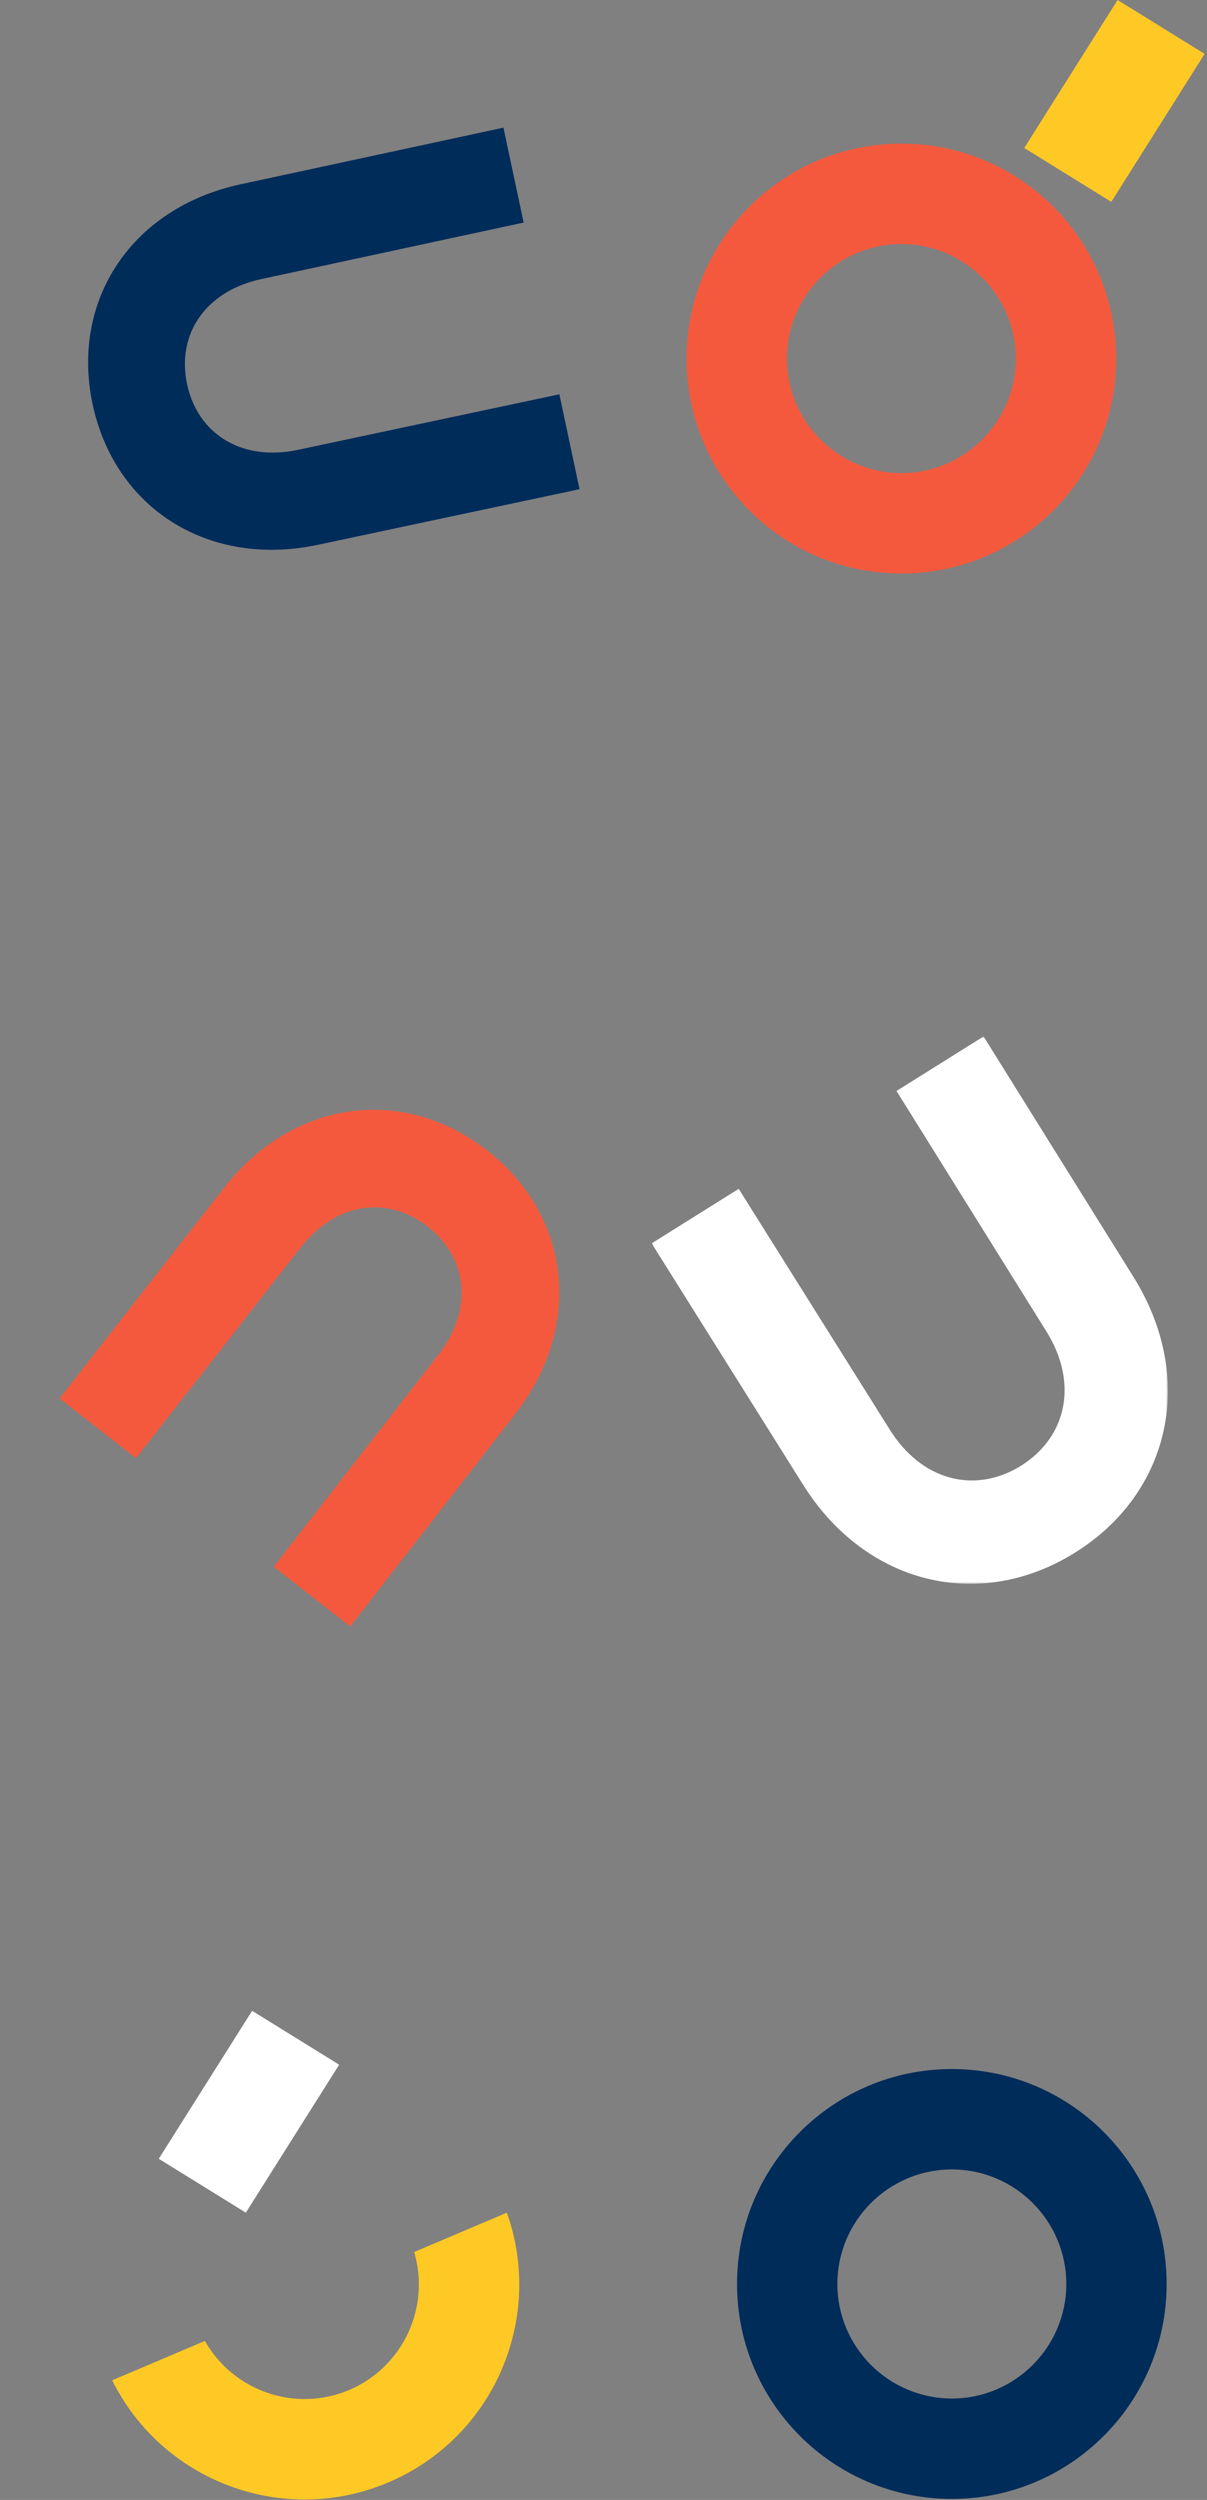 <svg xmlns="http://www.w3.org/2000/svg" xmlns:xlink="http://www.w3.org/1999/xlink" width="311px"
	height="644px" viewBox="0 0 311 644">
	<rect x="0" y="0" width="311" height="644" fill="#808080" stroke="none"/>
	<title>Group 4</title>
	<defs>
		<polygon id="path-1" points="0 0 133 0 133 141 0 141"></polygon>
	</defs>
	<g id="Design" stroke="none" stroke-width="1" fill="none" fill-rule="evenodd">
		<g id="HOME-Copy-(Job)-Copy-9" transform="translate(-960, -937)">
			<g id="Group-4" transform="translate(960, 937)">
				<g id="Group-16" transform="translate(167.91, 267)">
					<mask id="mask-2" fill="white">
						<use xlink:href="#path-1"></use>
					</mask>
					<g id="Clip-15"></g>
					<path
						d="M63.089,14.045 L101.715,75.991 C109.849,89.034 107.213,102.978 95.206,110.565 C83.138,118.054 69.476,114.315 61.342,101.271 L22.428,39.256 L0,53.3 L38.914,115.316 C55.093,141.262 84.546,148.337 109.151,132.929 C133.757,117.521 140.324,87.893 124.144,61.946 L85.517,0 L63.089,14.045 Z"
						id="Fill-14" fill="#FFFFFF" mask="url(#mask-2)"></path>
				</g>
				<path
					d="M232.255,62.862 C248.517,62.862 261.749,76.099 261.749,92.37 C261.749,108.642 248.517,121.878 232.255,121.878 C215.992,121.878 202.76,108.642 202.76,92.37 C202.76,76.099 215.992,62.862 232.255,62.862 M232.255,37 C201.689,37 176.91,61.79 176.91,92.37 C176.91,122.95 201.689,147.741 232.255,147.741 C262.82,147.741 287.599,122.95 287.599,92.37 C287.599,61.79 262.82,37 232.255,37"
					id="Fill-55-Copy" fill="#F5593D"></path>
				<path
					d="M106.716,580.142 C110.922,594.324 103.9,609.76 89.971,615.675 C76.043,621.589 60.067,615.92 52.792,603.042 L28.91,613.184 C41.837,639.22 72.969,650.989 100.071,639.48 C127.173,627.97 140.338,597.389 130.598,570 L106.716,580.142 Z"
					id="Fill-56" fill="#FFC925"></path>
				<path
					d="M89.759,33.138 L126.261,91.569 C133.948,103.873 131.457,117.026 120.11,124.182 C108.706,131.246 95.795,127.719 88.109,115.415 L51.335,56.918 L30.14,70.166 L66.914,128.663 C82.204,153.138 110.036,159.81 133.288,145.277 C156.541,130.743 162.746,102.796 147.457,78.321 L110.954,19.89 L89.759,33.138 Z"
					id="Fill-14" fill="#002C5A"
					transform="translate(92.983, 86.39) rotate(110) translate(-92.983, -86.39) "></path>
				<path
					d="M80.759,301.138 L117.261,359.569 C124.948,371.873 122.457,385.026 111.11,392.182 C99.706,399.246 86.795,395.719 79.109,383.415 L42.335,324.918 L21.14,338.166 L57.914,396.663 C73.204,421.138 101.036,427.81 124.288,413.277 C147.541,398.743 153.746,370.796 138.457,346.321 L101.954,287.89 L80.759,301.138 Z"
					id="Fill-14-Copy" fill="#F5593D"
					transform="translate(83.983, 354.39) rotate(250) translate(-83.983, -354.39) "></path>
				<path
					d="M245.255,558.862 C261.517,558.862 274.749,572.099 274.749,588.37 C274.749,604.642 261.517,617.878 245.255,617.878 C228.992,617.878 215.76,604.642 215.76,588.37 C215.76,572.099 228.992,558.862 245.255,558.862 M245.255,533 C214.689,533 189.91,557.79 189.91,588.37 C189.91,618.95 214.689,643.741 245.255,643.741 C275.82,643.741 300.599,618.95 300.599,588.37 C300.599,557.79 275.82,533 245.255,533"
					id="Fill-55-Copy-2" fill="#002C5A"></path>
				<polygon id="Fill-19" fill="#FFFFFF"
					points="64.96 518 40.91 556.119 63.339 570 83.156 538.589 87.388 531.881"></polygon>
				<polygon id="Fill-19-Copy" fill="#FFC925"
					points="287.96 0 263.91 38.119 286.339 52 306.156 20.589 310.388 13.881"></polygon>
			</g>
		</g>
	</g>
</svg>